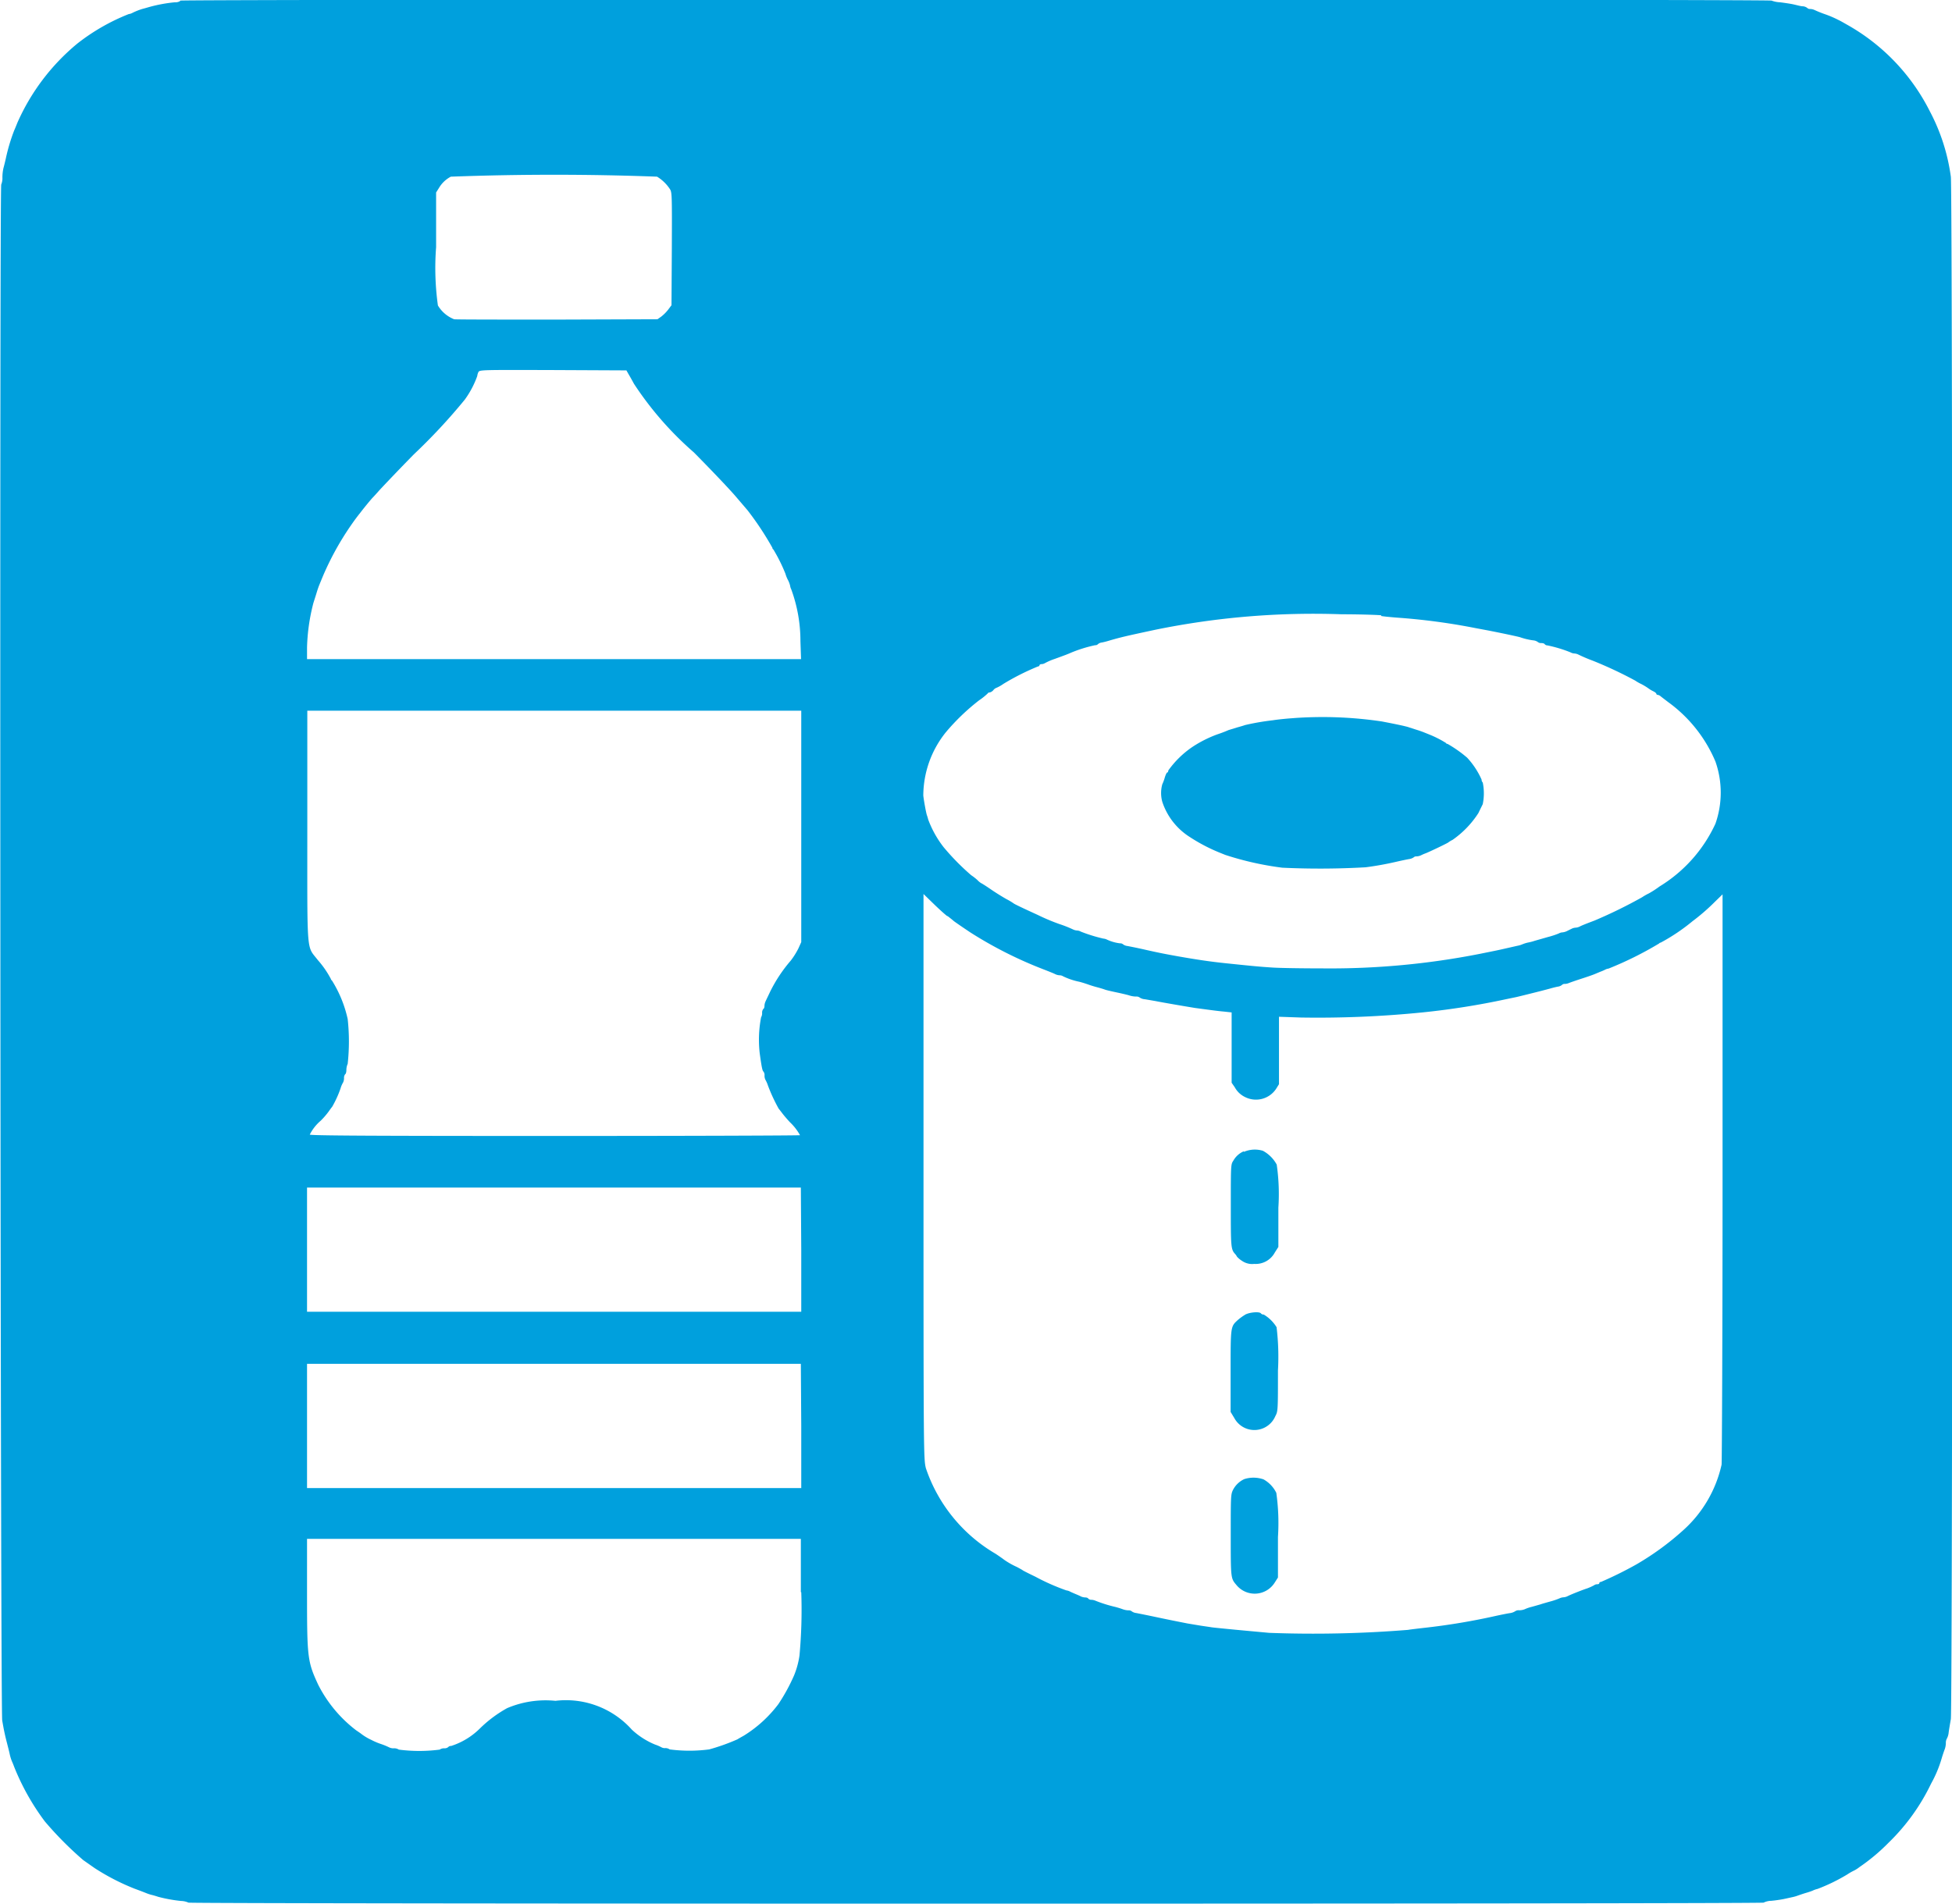 <svg xmlns="http://www.w3.org/2000/svg" width="28.279" height="27.59" viewBox="0 0 28.279 27.59">
  <g id="icon10-Shop" transform="translate(0)">
    <path id="Path_117" data-name="Path 117" d="M167.6,292.618a.124.124,0,0,1-.074.017,2.156,2.156,0,0,0-.363.066c-.032.009-.079.023-.1.028a.885.885,0,0,0-.157.062.145.145,0,0,1-.049.015,2.977,2.977,0,0,0-.743.426,3.12,3.12,0,0,0-.87,1.148c-.017.043-.037.092-.046.111a2.682,2.682,0,0,0-.12.4c-.011.051-.028.118-.036.147a.608.608,0,0,0-.015.137.235.235,0,0,1-.017.1c-.026.026-.012,22.1.014,22.256.019.111.037.206.071.334.009.037.026.1.036.146a.614.614,0,0,0,.037.12c.011.024.024.058.031.077a3.458,3.458,0,0,0,.443.787,5.094,5.094,0,0,0,.556.56l.164.115a3.274,3.274,0,0,0,.582.3c.071.026.144.054.163.062a.645.645,0,0,0,.077.026c.024.005.071.019.1.029a2.151,2.151,0,0,0,.33.06.279.279,0,0,1,.108.024c.012.02,22.82.02,22.82,0a.255.255,0,0,1,.108-.026c.058-.005.14-.017.183-.026s.1-.022.129-.028a.548.548,0,0,0,.086-.026c.019-.006.069-.024.111-.036s.086-.028.094-.032a.307.307,0,0,1,.069-.024,2.645,2.645,0,0,0,.433-.211.78.78,0,0,1,.1-.057.437.437,0,0,0,.074-.048,2.794,2.794,0,0,0,.42-.351,2.988,2.988,0,0,0,.619-.859,1.76,1.76,0,0,0,.154-.368c.015-.051.036-.111.045-.134a.282.282,0,0,0,.015-.086.122.122,0,0,1,.015-.065.234.234,0,0,0,.026-.092c.006-.043.02-.126.031-.189.029-.168.029-22.2,0-22.352a2.832,2.832,0,0,0-.306-.95,2.967,2.967,0,0,0-1.188-1.246c-.043-.024-.1-.058-.137-.075a1.5,1.5,0,0,0-.186-.08,1.649,1.649,0,0,1-.157-.063.171.171,0,0,0-.063-.015.055.055,0,0,1-.043-.015.121.121,0,0,0-.065-.024c-.031,0-.094-.019-.142-.029s-.132-.022-.189-.029a.384.384,0,0,1-.12-.024c-.022-.022-23.04-.02-23.054,0Zm6.911,2.544a.585.585,0,0,1,.188.183c.028.043.029.1.026.864l-.005.816-.049.065a.584.584,0,0,1-.1.1l-.054.038-1.446.005c-.8,0-1.471,0-1.5-.005a.478.478,0,0,1-.235-.2,3.95,3.95,0,0,1-.026-.845v-.792l.041-.065a.433.433,0,0,1,.172-.164,40.2,40.2,0,0,1,2.991,0Zm-.411,2.865c.019.032.054.094.077.137a4.809,4.809,0,0,0,.867.993c.266.269.546.564.624.659l.154.18a4.393,4.393,0,0,1,.36.544.026.026,0,0,0,.014.024,2.4,2.4,0,0,1,.175.352.461.461,0,0,0,.034.086.357.357,0,0,1,.034.089.148.148,0,0,0,.015.048,2.171,2.171,0,0,1,.134.752l.009.262H169.44v-.169a2.836,2.836,0,0,1,.092-.644c.015-.048.036-.112.046-.146s.024-.075.031-.094.036-.089.063-.154a4.165,4.165,0,0,1,.481-.839c.022-.029.046-.06.054-.069.043-.058.154-.194.183-.224s.06-.065.091-.1.258-.275.507-.529a8.456,8.456,0,0,0,.738-.793,1.362,1.362,0,0,0,.18-.341.173.173,0,0,1,.017-.058c.019-.032.045-.032,1.082-.029l1.062.005.034.06Zm10.9,3.5c.014.005.115.015.223.024a9.211,9.211,0,0,1,1.144.152l.171.032c.232.045.443.091.474.1a.946.946,0,0,0,.194.046.131.131,0,0,1,.065.024.069.069,0,0,0,.049.015c.021,0,.046.006.051.017a.053.053,0,0,0,.04.017,1.956,1.956,0,0,1,.332.1.127.127,0,0,0,.057.017.154.154,0,0,1,.057.015,2.235,2.235,0,0,0,.209.089,5.948,5.948,0,0,1,.616.289.613.613,0,0,0,.086.049.863.863,0,0,1,.1.06.456.456,0,0,0,.074.045c.026.012.046.029.046.038a.017.017,0,0,0,.017.014.084.084,0,0,1,.04.017c.012.011.063.049.115.089a2.043,2.043,0,0,1,.684.861,1.36,1.36,0,0,1,0,.9,2.088,2.088,0,0,1-.81.91,1.4,1.4,0,0,1-.154.1.818.818,0,0,0-.1.057,6.955,6.955,0,0,1-.688.337c-.13.049-.192.074-.217.088a.155.155,0,0,1-.057.015.147.147,0,0,0-.06.017c-.019.009-.049.024-.069.034a.191.191,0,0,1-.06.017.126.126,0,0,0-.057.017,1.267,1.267,0,0,1-.157.051l-.189.054a.717.717,0,0,1-.1.026.507.507,0,0,0-.077.024.339.339,0,0,1-.077.023l-.163.037c-.112.026-.169.037-.377.079a11.2,11.2,0,0,1-2.276.211c-.291,0-.619-.005-.727-.012-.183-.012-.262-.019-.684-.063-.228-.024-.409-.051-.688-.1-.188-.034-.267-.049-.467-.094-.112-.026-.231-.049-.262-.055a.131.131,0,0,1-.065-.024.061.061,0,0,0-.045-.015.618.618,0,0,1-.189-.054.145.145,0,0,0-.054-.015,2.283,2.283,0,0,1-.323-.1.127.127,0,0,0-.057-.017.155.155,0,0,1-.057-.015,1.718,1.718,0,0,0-.2-.079,3.014,3.014,0,0,1-.317-.134c-.2-.091-.334-.155-.343-.164a.9.9,0,0,0-.1-.06c-.051-.028-.154-.091-.228-.142s-.138-.091-.142-.091a.246.246,0,0,1-.055-.045.721.721,0,0,0-.091-.071,3.456,3.456,0,0,1-.4-.407,1.5,1.5,0,0,1-.223-.4.592.592,0,0,0-.02-.066c-.012-.04-.041-.195-.051-.281a1.472,1.472,0,0,1,.327-.918,3.138,3.138,0,0,1,.481-.462.9.9,0,0,0,.125-.1.029.029,0,0,1,.028-.014.1.1,0,0,0,.054-.034.1.1,0,0,1,.046-.034.543.543,0,0,0,.1-.057,3.549,3.549,0,0,1,.5-.252c.012,0,.022-.009.022-.017s.014-.017.031-.017a.1.1,0,0,0,.048-.014.876.876,0,0,1,.144-.062c.151-.055.181-.066.24-.092a2,2,0,0,1,.343-.106.051.051,0,0,0,.041-.015.1.1,0,0,1,.057-.024,1.077,1.077,0,0,0,.108-.028c.169-.049.237-.065.667-.157a11.432,11.432,0,0,1,2.7-.224c.3,0,.56.011.573.015Zm-8.4,3.051v1.675l-.041.091a1.1,1.1,0,0,1-.111.177,2.129,2.129,0,0,0-.3.453c-.029.062-.06.125-.066.14a.17.17,0,0,0-.015.063c0,.019-.006.04-.017.045a.086.086,0,0,0-.017.058.116.116,0,0,1-.015.063,1.718,1.718,0,0,0-.02.52c.029.212.04.257.055.267a.084.084,0,0,1,.015.057.128.128,0,0,0,.014.063.461.461,0,0,1,.036.083,2.467,2.467,0,0,0,.155.334c.005.005.029.036.054.069s.075.091.111.129a.773.773,0,0,1,.144.186c0,.005-1.6.011-3.551.011-2.675,0-3.551-.005-3.551-.02a.647.647,0,0,1,.157-.2,1.082,1.082,0,0,0,.117-.135c.022-.032.046-.063.051-.069a1.545,1.545,0,0,0,.121-.266.346.346,0,0,1,.036-.084.145.145,0,0,0,.014-.063.084.084,0,0,1,.017-.058c.011-.005.017-.034.017-.062a.225.225,0,0,1,.019-.088,2.978,2.978,0,0,0,0-.649,1.763,1.763,0,0,0-.229-.56.024.024,0,0,1-.014-.02,1.39,1.39,0,0,0-.19-.275c-.166-.217-.152-.036-.152-1.934V302.9H176.6v1.677Zm2.113,1.292c.037.029.079.062.092.074s.125.089.248.171a5.955,5.955,0,0,0,1.054.532c.08.031.16.063.175.072a.166.166,0,0,0,.062.015.094.094,0,0,1,.048.014.988.988,0,0,0,.238.08c.057.015.118.036.137.043s.069.023.111.034.1.028.12.036.1.026.171.041.152.034.181.043a.329.329,0,0,0,.1.017.078.078,0,0,1,.054.015.149.149,0,0,0,.074.024l.151.026c.13.026.486.086.573.1.281.038.344.046.433.054l.1.011v1.019l.045.065a.334.334,0,0,0,.151.143.35.35,0,0,0,.447-.118l.043-.069v-.977l.321.011a15.148,15.148,0,0,0,1.766-.075,11.089,11.089,0,0,0,1.2-.19l.154-.032c.063-.015.157-.038.355-.088l.129-.034c.037-.011.089-.024.117-.029a.114.114,0,0,0,.057-.024.055.055,0,0,1,.043-.015.17.17,0,0,0,.063-.015c.015-.006.094-.034.175-.06s.164-.055.188-.065l.086-.036a.6.6,0,0,0,.072-.031.134.134,0,0,1,.048-.015,5.074,5.074,0,0,0,.733-.364.028.028,0,0,1,.022-.012,2.784,2.784,0,0,0,.461-.31,2.985,2.985,0,0,0,.327-.284l.109-.106,0,4.094c0,2.25-.009,4.129-.014,4.17a1.8,1.8,0,0,1-.549.944,4.025,4.025,0,0,1-.683.5,5.472,5.472,0,0,1-.515.255c-.014,0-.024.006-.024.017s-.014.017-.031.017a.074.074,0,0,0-.046.015.749.749,0,0,1-.1.045c-.046.015-.1.036-.123.045-.094.037-.135.055-.163.069a.155.155,0,0,1-.057.015.155.155,0,0,0-.057.015.963.963,0,0,1-.132.045c-.057.016-.121.034-.146.043l-.12.034a.578.578,0,0,0-.106.036.22.22,0,0,1-.08.015.088.088,0,0,0-.06.015.186.186,0,0,1-.074.026c-.036.005-.118.022-.185.036a9.548,9.548,0,0,1-1.061.178c-.094.011-.2.023-.231.029a17.166,17.166,0,0,1-2.011.043l-.487-.045c-.164-.016-.321-.031-.351-.036s-.1-.015-.154-.023l-.192-.032-.171-.034c-.046-.009-.178-.036-.3-.062s-.24-.049-.27-.055a.136.136,0,0,1-.065-.024.069.069,0,0,0-.049-.015.274.274,0,0,1-.08-.015c-.022-.009-.071-.024-.108-.034a2,2,0,0,1-.286-.089.171.171,0,0,0-.063-.015.061.061,0,0,1-.045-.017c-.005-.011-.026-.017-.045-.017a.17.17,0,0,1-.063-.015c-.015-.009-.051-.024-.08-.036s-.065-.028-.08-.036a.146.146,0,0,0-.049-.015,3.131,3.131,0,0,1-.452-.2c-.094-.045-.175-.086-.18-.091s-.043-.026-.084-.048a1.141,1.141,0,0,1-.19-.108c-.005-.005-.058-.043-.12-.084a2.281,2.281,0,0,1-1.01-1.241c-.032-.135-.034-.183-.034-4.229v-4.09l.142.138c.077.075.171.161.209.188Zm-2.113,4.839v.9H169.44V309.81h7.154Zm0,2.555v.9H169.44v-1.8h7.154Zm0,2.408a7.2,7.2,0,0,1-.026.921,1.227,1.227,0,0,1-.077.283,2.682,2.682,0,0,1-.228.418,1.835,1.835,0,0,1-.5.457c-.019.011-.062.034-.094.054a2.949,2.949,0,0,1-.409.146,2.2,2.2,0,0,1-.572,0,.106.106,0,0,0-.063-.019.1.1,0,0,1-.057-.012.63.63,0,0,0-.094-.04,1.117,1.117,0,0,1-.334-.215,1.28,1.28,0,0,0-1.107-.418,1.424,1.424,0,0,0-.7.106,1.819,1.819,0,0,0-.4.3,1.045,1.045,0,0,1-.411.248.052.052,0,0,0-.043.017.086.086,0,0,1-.058.017.108.108,0,0,0-.065.019,2.285,2.285,0,0,1-.592,0,.122.122,0,0,0-.072-.019.139.139,0,0,1-.069-.014.972.972,0,0,0-.111-.046.961.961,0,0,1-.147-.062.774.774,0,0,1-.144-.086c-.005-.005-.04-.029-.077-.054a1.924,1.924,0,0,1-.549-.661c-.154-.334-.161-.387-.161-1.326V314.9h7.154v.773Z" transform="translate(-164.992 -292.602)" fill="#00a0dd"/>
    <path id="Path_118" data-name="Path 118" d="M323.956,389.68c-.1.006-.232.02-.3.031a3.571,3.571,0,0,0-.4.069c-.024.009-.077.024-.12.036l-.12.037c-.06.026-.1.041-.171.065a1.751,1.751,0,0,0-.351.178,1.378,1.378,0,0,0-.351.343c0,.015-.006.028-.014.028s-.024.032-.036.072a.674.674,0,0,1-.037.1.478.478,0,0,0,0,.252.956.956,0,0,0,.4.512,2.494,2.494,0,0,0,.437.228l.077.031a4.454,4.454,0,0,0,.825.185,11.616,11.616,0,0,0,1.207-.006,4.543,4.543,0,0,0,.453-.082c.066-.015.146-.032.177-.037a.157.157,0,0,0,.065-.024.055.055,0,0,1,.043-.015.169.169,0,0,0,.063-.015.608.608,0,0,1,.072-.031c.069-.028.317-.147.326-.157a.318.318,0,0,1,.06-.036,1.383,1.383,0,0,0,.375-.389c.026-.055.055-.112.063-.129a.782.782,0,0,0,0-.313.059.059,0,0,1-.017-.043,1.166,1.166,0,0,0-.209-.317,1.813,1.813,0,0,0-.284-.2.026.026,0,0,1-.024-.014,1.538,1.538,0,0,0-.248-.125l-.077-.031c-.023-.009-.071-.026-.108-.037l-.1-.032c-.032-.014-.2-.049-.394-.086a5.825,5.825,0,0,0-1.276-.049Z" transform="translate(-305.218 -379.274)" fill="#00a0dd"/>
    <path id="Path_119" data-name="Path 119" d="M331.674,448.128a.311.311,0,0,0-.147.134c-.037.054-.037.062-.037.653s0,.632.063.7a.154.154,0,0,1,.026.038.33.33,0,0,0,.072.06.256.256,0,0,0,.177.045.315.315,0,0,0,.3-.166l.051-.08v-.569a2.981,2.981,0,0,0-.024-.624.494.494,0,0,0-.2-.2.4.4,0,0,0-.272.014Z" transform="translate(-313.659 -431.444)" fill="#00a0dd"/>
    <path id="Path_120" data-name="Path 120" d="M331.686,470.186a.741.741,0,0,0-.108.079c-.1.092-.1.094-.1.738v.59l.054.089a.33.33,0,0,0,.594-.028c.038-.071.038-.082.038-.661a3.549,3.549,0,0,0-.02-.628.545.545,0,0,0-.186-.183.052.052,0,0,1-.041-.017c-.019-.029-.168-.017-.231.02Z" transform="translate(-313.65 -451.134)" fill="#00a0dd"/>
    <path id="Path_121" data-name="Path 121" d="M331.677,492.546a.346.346,0,0,0-.16.149c-.037.071-.037.084-.037.669,0,.633,0,.619.086.721a.342.342,0,0,0,.549-.036l.049-.077v-.586a3.111,3.111,0,0,0-.024-.641.451.451,0,0,0-.185-.195A.443.443,0,0,0,331.677,492.546Z" transform="translate(-313.65 -471.114)" fill="#00a0dd"/>
  </g>
</svg>
